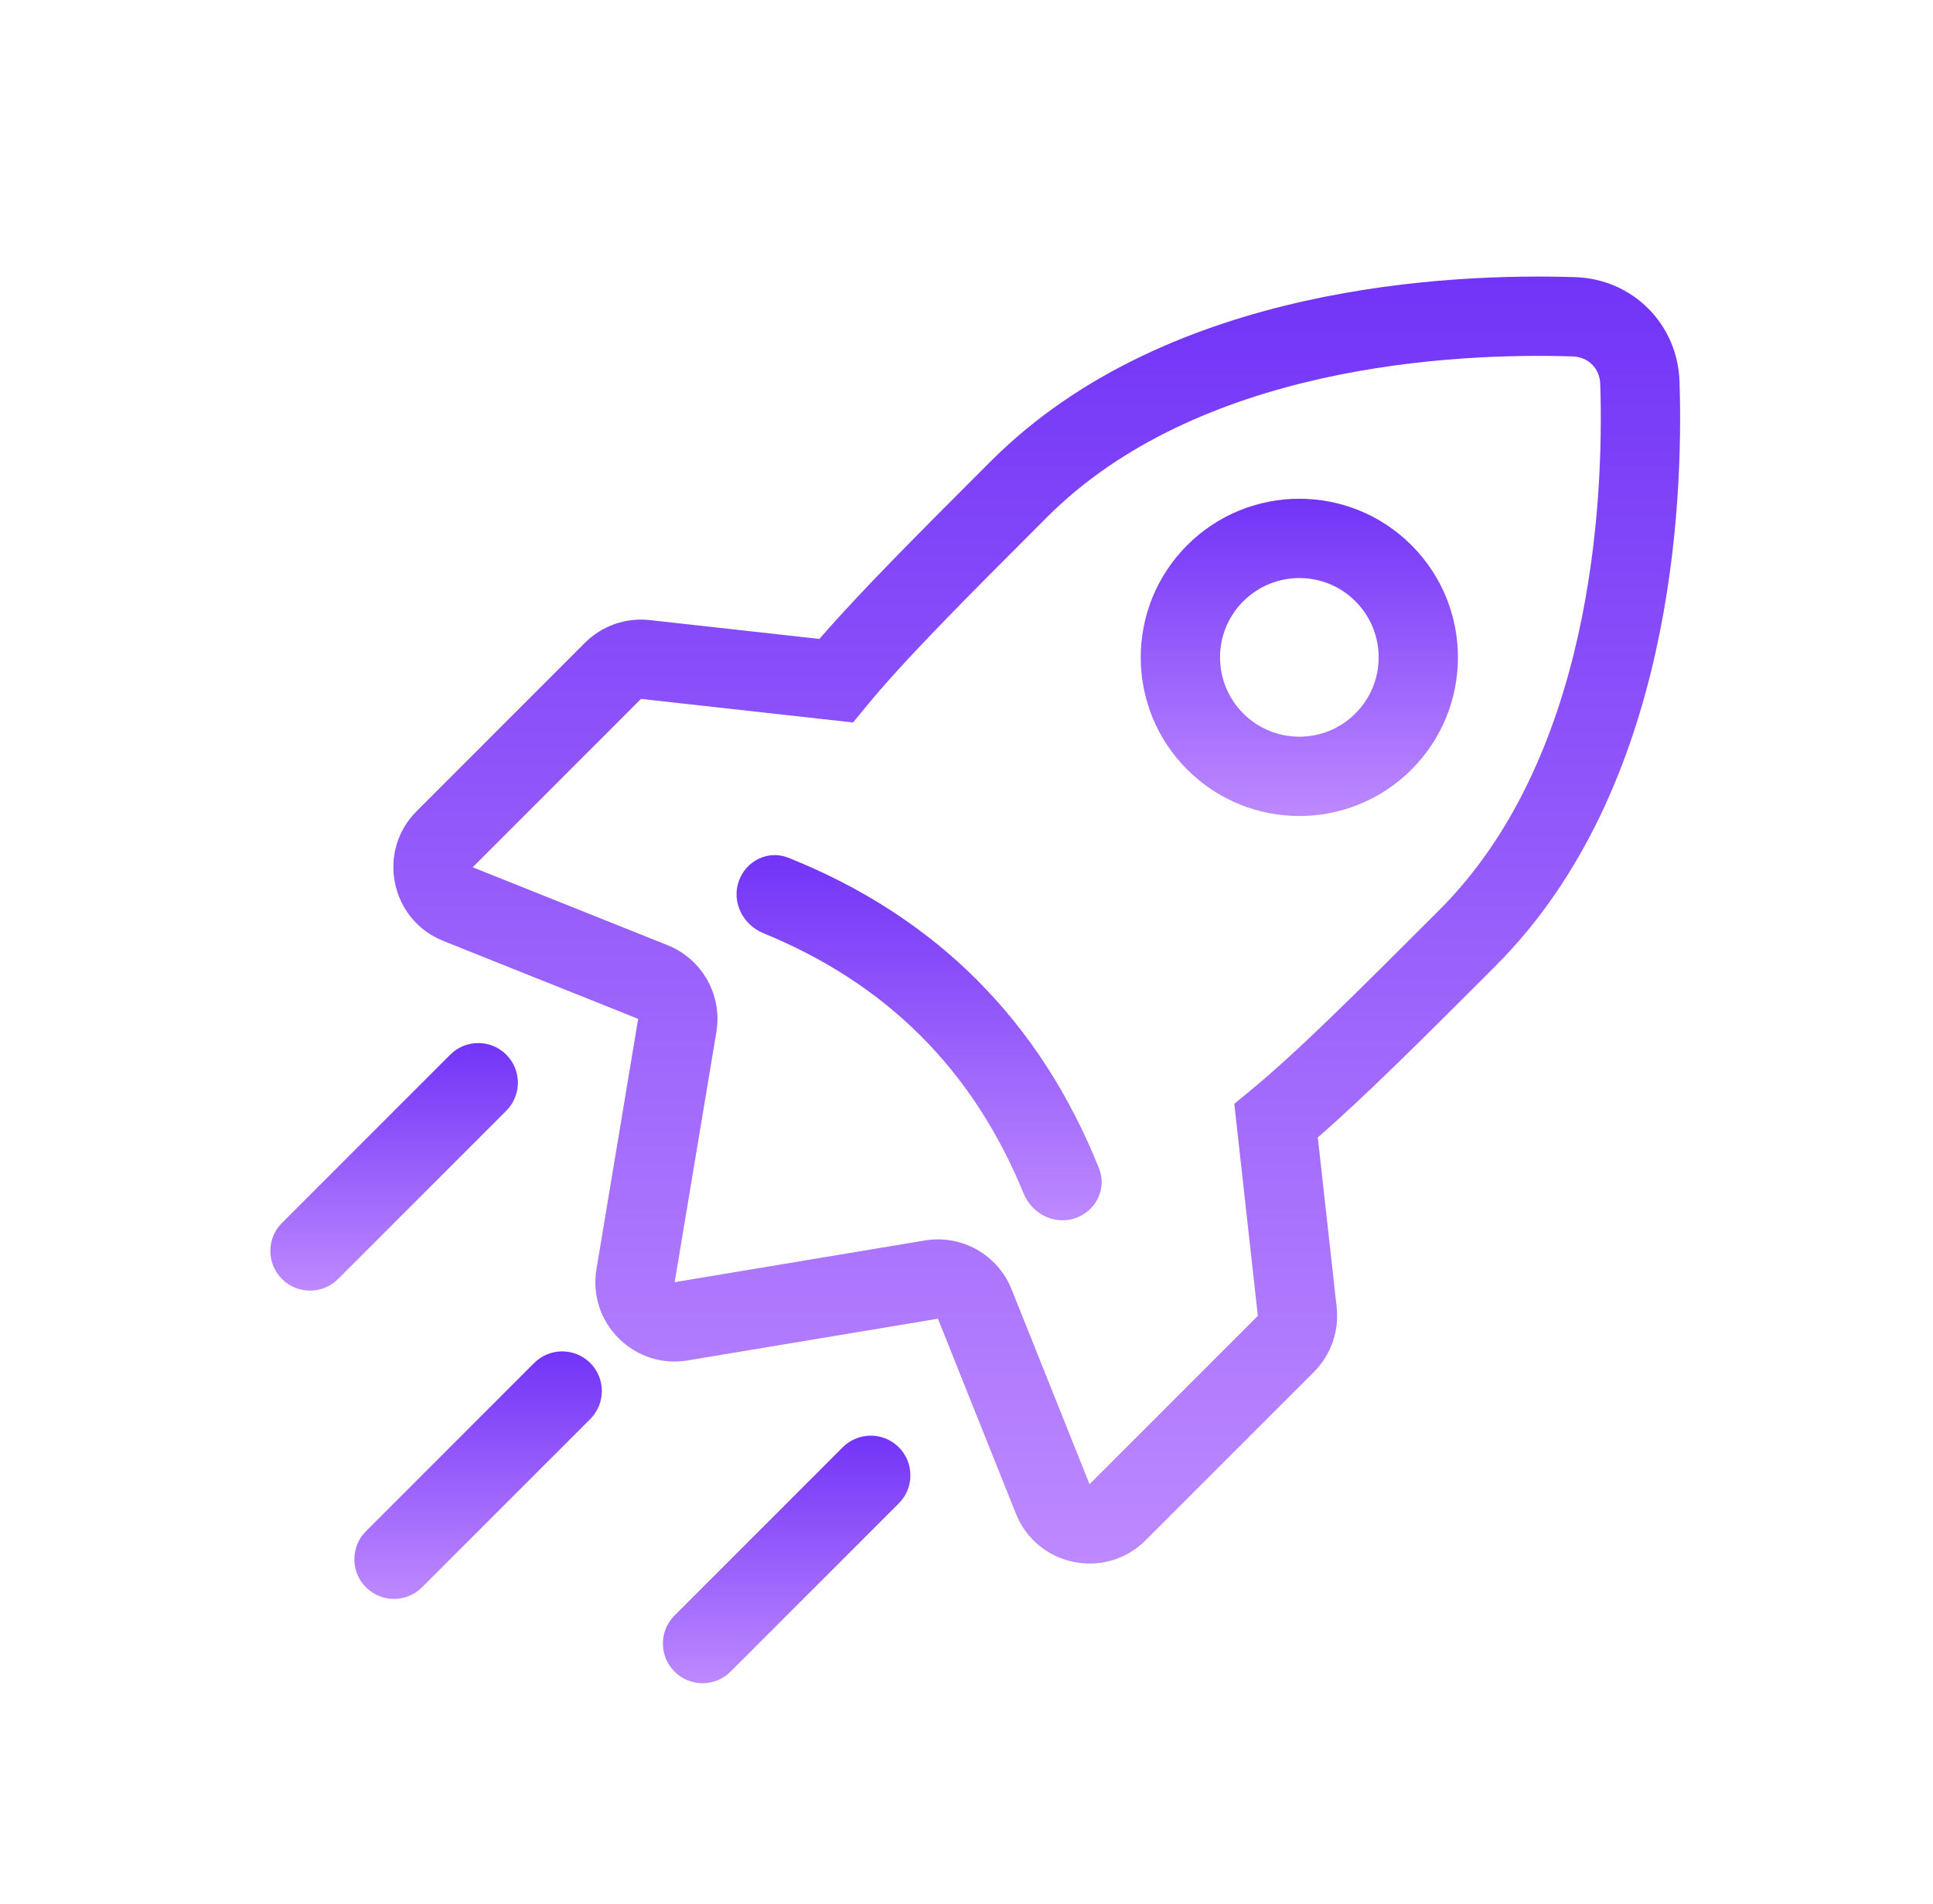 <svg width="65" height="64" viewBox="0 0 65 64" fill="none" xmlns="http://www.w3.org/2000/svg">
<path fill-rule="evenodd" clip-rule="evenodd" d="M39.921 25.872C42.004 27.955 45.381 27.955 47.464 25.872C49.546 23.789 49.546 20.413 47.464 18.33C45.381 16.247 42.004 16.247 39.921 18.33C37.838 20.413 37.838 23.789 39.921 25.872ZM41.807 23.986C42.848 25.028 44.537 25.028 45.578 23.986C46.62 22.945 46.62 21.257 45.578 20.215C44.537 19.174 42.848 19.174 41.807 20.215C40.765 21.257 40.765 22.945 41.807 23.986Z" fill="url(#paint0_linear_19176_12410)"/>
<path d="M34.422 40.128C34.701 40.81 35.451 41.19 36.15 40.958C36.849 40.725 37.23 39.967 36.957 39.283C34.973 34.322 31.471 30.82 26.51 28.837C25.827 28.564 25.069 28.945 24.836 29.644C24.603 30.342 24.984 31.093 25.665 31.372C29.821 33.072 32.722 35.972 34.422 40.128Z" fill="url(#paint1_linear_19176_12410)"/>
<path fill-rule="evenodd" clip-rule="evenodd" d="M43.855 10.124C47.47 9.317 50.874 9.25 52.97 9.318C54.899 9.38 56.414 10.895 56.476 12.824C56.544 14.919 56.477 18.324 55.67 21.938C54.865 25.544 53.3 29.464 50.292 32.472L50.233 32.532C47.801 34.963 45.892 36.872 44.313 38.239L44.947 43.945C45.036 44.75 44.755 45.552 44.182 46.125L38.523 51.784C37.169 53.138 34.872 52.666 34.161 50.889L31.539 44.335L23.126 45.737C21.321 46.038 19.756 44.473 20.057 42.668L21.459 34.254L14.905 31.633C13.127 30.922 12.656 28.625 14.01 27.271L19.669 21.611C20.242 21.039 21.044 20.757 21.849 20.847L27.554 21.481C28.922 19.902 30.831 17.992 33.262 15.561L33.322 15.502C36.33 12.493 40.249 10.929 43.855 10.124ZM44.436 12.726C41.108 13.469 37.728 14.867 35.207 17.387C32.411 20.183 30.436 22.161 29.143 23.732L28.684 24.289L21.555 23.497L15.895 29.157L22.45 31.778C23.613 32.244 24.296 33.457 24.09 34.693L22.687 43.106L31.101 41.704C32.337 41.498 33.55 42.181 34.015 43.344L36.637 49.898L42.297 44.239L41.505 37.11L42.062 36.651C43.633 35.358 45.611 33.382 48.407 30.586C50.927 28.066 52.325 24.685 53.067 21.358C53.808 18.038 53.874 14.876 53.811 12.91C53.794 12.386 53.408 12 52.884 11.983C50.918 11.92 47.756 11.986 44.436 12.726Z" fill="url(#paint2_linear_19176_12410)"/>
<path fill-rule="evenodd" clip-rule="evenodd" d="M22.681 56.199C22.161 55.679 22.161 54.835 22.681 54.314L28.338 48.657C28.859 48.136 29.703 48.136 30.224 48.657C30.744 49.178 30.744 50.022 30.224 50.543L24.567 56.199C24.046 56.72 23.202 56.72 22.681 56.199Z" fill="url(#paint3_linear_19176_12410)"/>
<path fill-rule="evenodd" clip-rule="evenodd" d="M9.482 43C8.961 42.48 8.961 41.635 9.482 41.115L15.139 35.458C15.66 34.937 16.504 34.937 17.025 35.458C17.545 35.979 17.545 36.823 17.025 37.343L11.368 43C10.847 43.521 10.003 43.521 9.482 43Z" fill="url(#paint4_linear_19176_12410)"/>
<path fill-rule="evenodd" clip-rule="evenodd" d="M12.306 53.365C11.785 52.845 11.785 52.001 12.306 51.48L17.962 45.823C18.483 45.303 19.327 45.303 19.848 45.823C20.369 46.344 20.369 47.188 19.848 47.709L14.191 53.365C13.671 53.886 12.826 53.886 12.306 53.365Z" fill="url(#paint5_linear_19176_12410)"/>
<defs>
<linearGradient id="paint0_linear_19176_12410" x1="43.692" y1="16.768" x2="43.692" y2="27.434" gradientUnits="userSpaceOnUse">
<stop stop-color="#7234F7"/>
<stop offset="1" stop-color="#BD89FF"/>
</linearGradient>
<linearGradient id="paint1_linear_19176_12410" x1="30.907" y1="28.748" x2="30.907" y2="41.026" gradientUnits="userSpaceOnUse">
<stop stop-color="#7234F7"/>
<stop offset="1" stop-color="#BD89FF"/>
</linearGradient>
<linearGradient id="paint2_linear_19176_12410" x1="34.862" y1="9.298" x2="34.862" y2="52.566" gradientUnits="userSpaceOnUse">
<stop stop-color="#7234F7"/>
<stop offset="1" stop-color="#BD89FF"/>
</linearGradient>
<linearGradient id="paint3_linear_19176_12410" x1="26.453" y1="48.267" x2="26.453" y2="56.59" gradientUnits="userSpaceOnUse">
<stop stop-color="#7234F7"/>
<stop offset="1" stop-color="#BD89FF"/>
</linearGradient>
<linearGradient id="paint4_linear_19176_12410" x1="13.253" y1="35.067" x2="13.253" y2="43.391" gradientUnits="userSpaceOnUse">
<stop stop-color="#7234F7"/>
<stop offset="1" stop-color="#BD89FF"/>
</linearGradient>
<linearGradient id="paint5_linear_19176_12410" x1="16.077" y1="45.433" x2="16.077" y2="53.756" gradientUnits="userSpaceOnUse">
<stop stop-color="#7234F7"/>
<stop offset="1" stop-color="#BD89FF"/>
</linearGradient>
</defs>
</svg>
